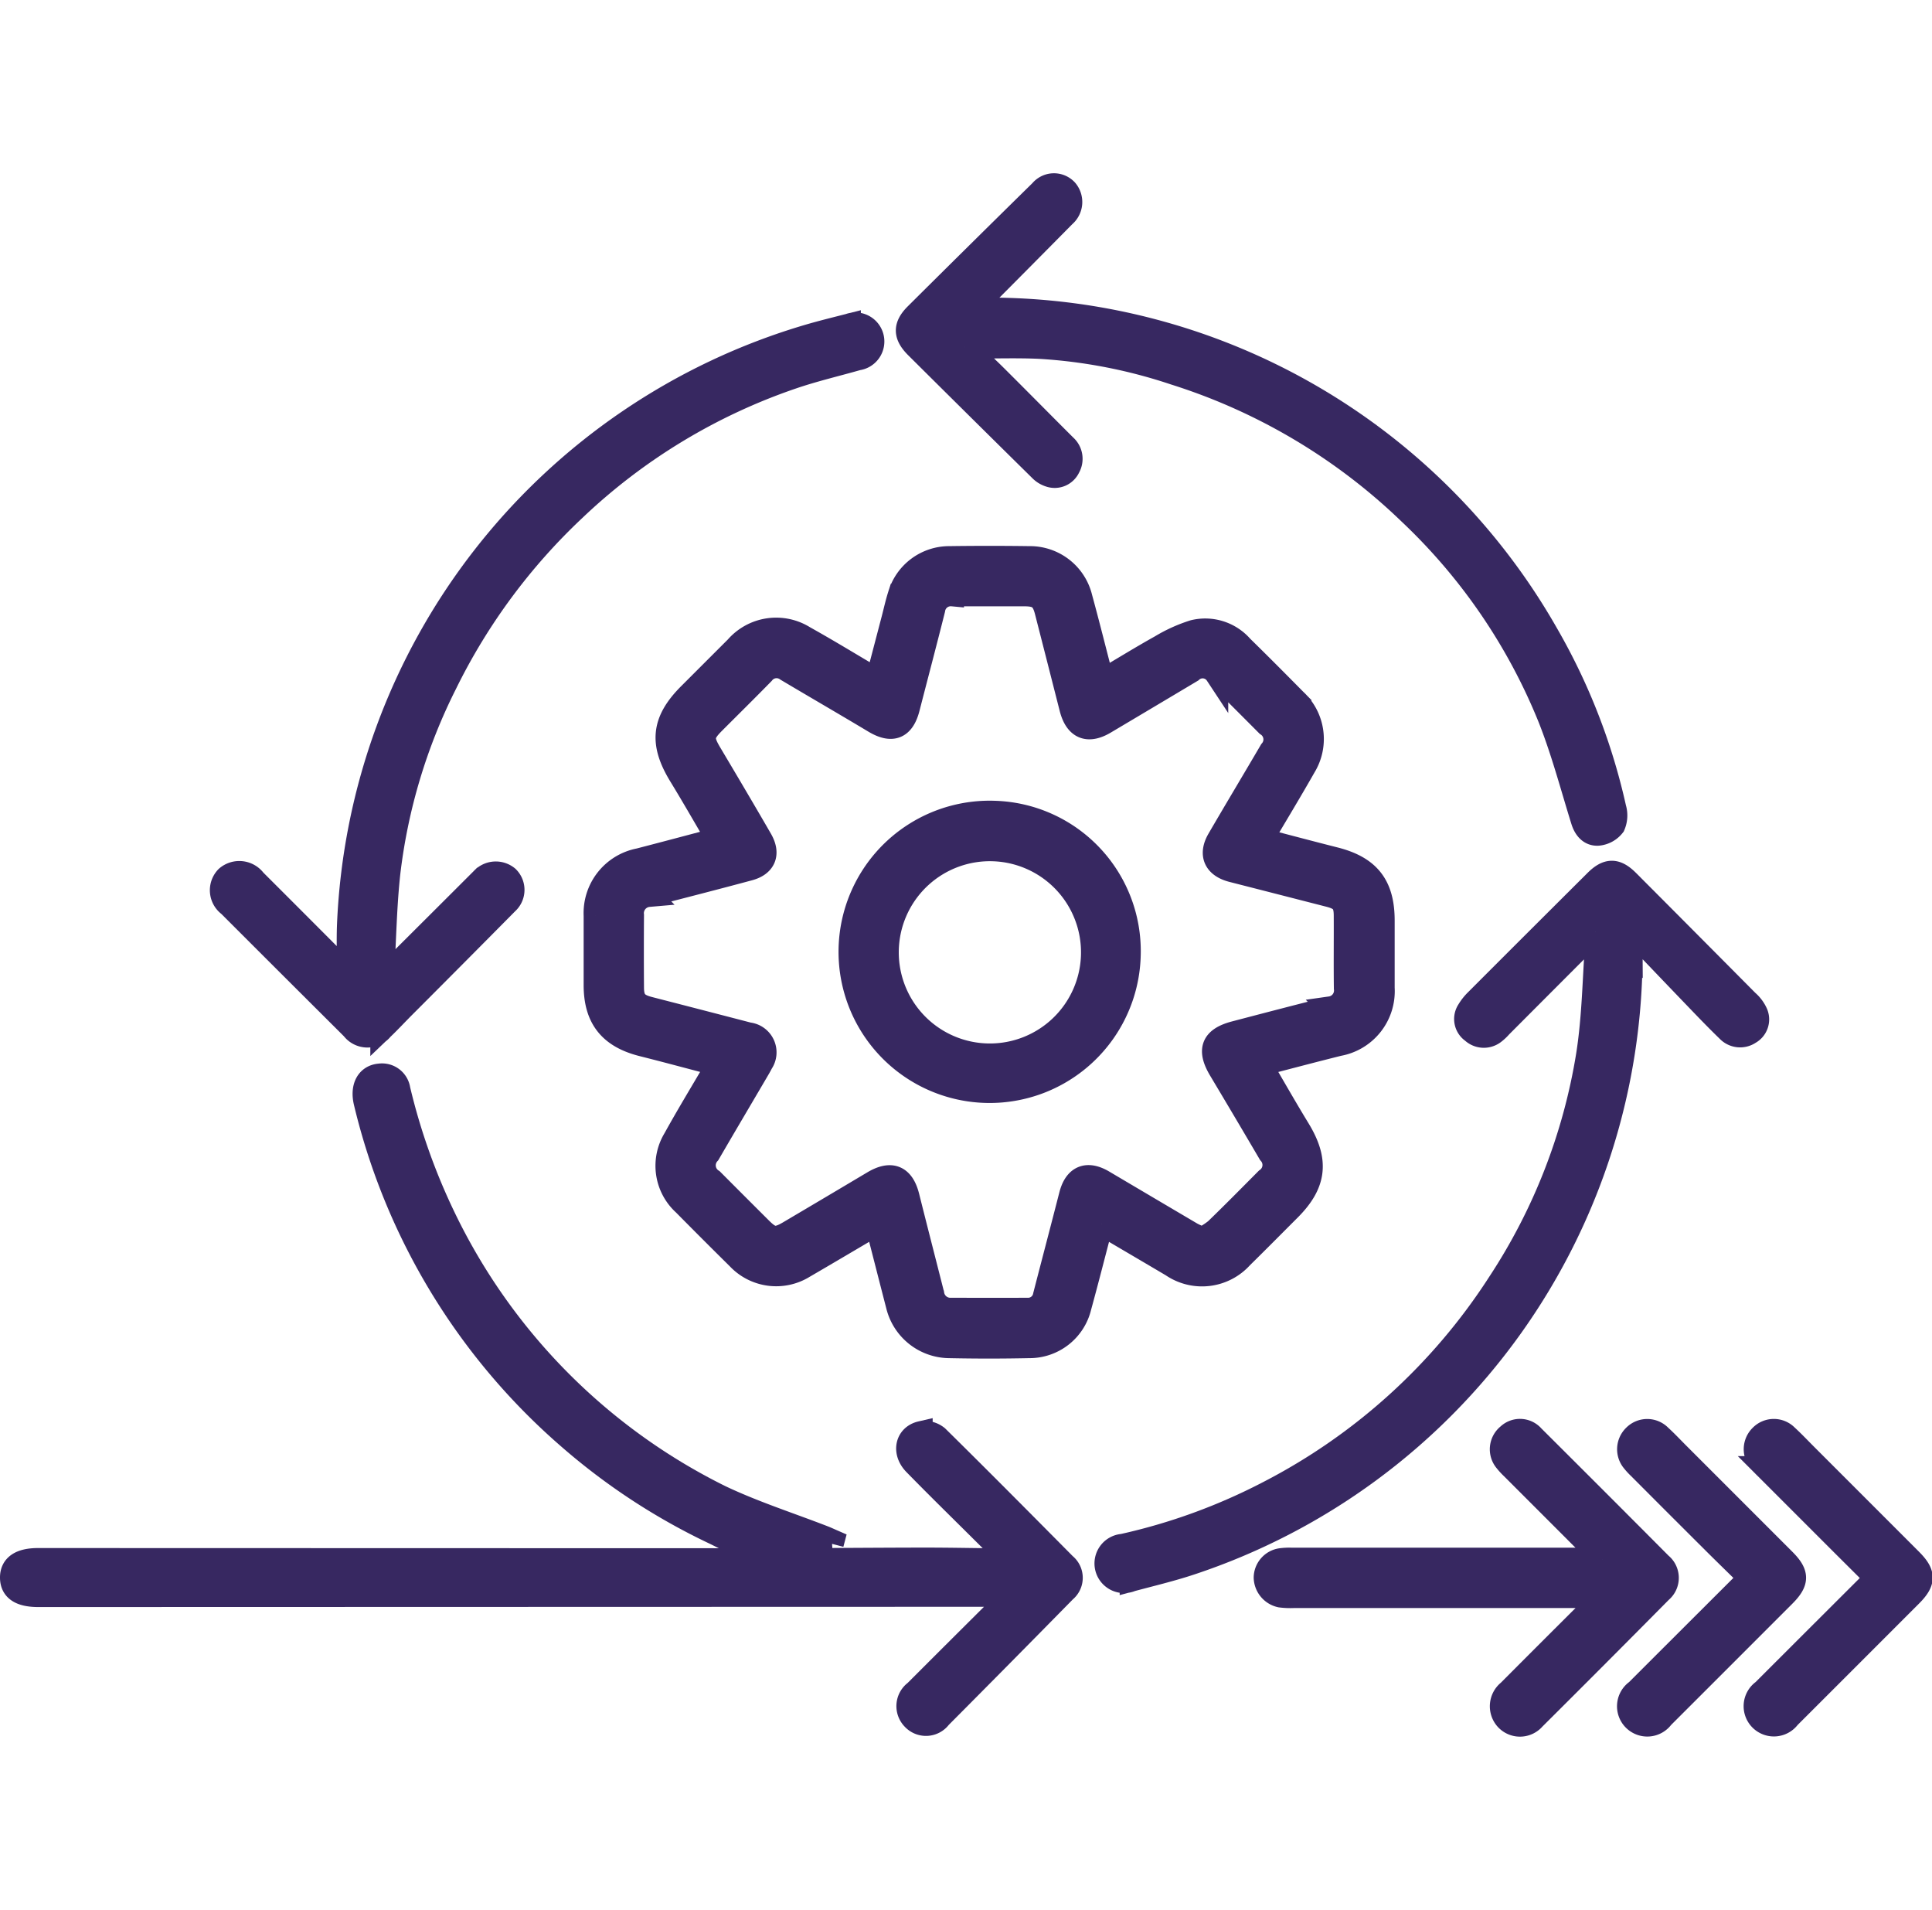 <svg xmlns="http://www.w3.org/2000/svg" width="165.938" height="164" viewBox="0 0 165.938 164">
  <g id="support" transform="translate(-550 -2135)">
    <rect id="Rectangle_378" data-name="Rectangle 378" width="164" height="164" transform="translate(551 2135)" fill="#a77c7c" opacity="0"/>
    <g id="Group_16987" data-name="Group 16987" transform="translate(551 2150.875)">
      <path id="Path_27772" data-name="Path 27772" d="M329.229,239.607c-.644,2.453-1.236,4.791-1.875,7.116a4.442,4.442,0,0,1-4.349,3.411q-3.463.073-6.929,0a4.618,4.618,0,0,1-4.378-3.523c-.595-2.3-1.183-4.609-1.8-7-2.147,1.262-4.2,2.48-6.262,3.679a4.491,4.491,0,0,1-5.62-.73q-2.339-2.312-4.652-4.652a4.437,4.437,0,0,1-.811-5.6c1.124-2.039,2.34-4.027,3.514-6.038.054-.092.088-.2.16-.357-2.187-.574-4.316-1.149-6.453-1.687-2.766-.7-4.037-2.288-4.038-5.121q0-2.982,0-5.965a4.653,4.653,0,0,1,3.766-4.792c2.171-.561,4.338-1.14,6.507-1.713a1.461,1.461,0,0,0,.221-.119c-1.064-1.807-2.1-3.626-3.193-5.413-1.7-2.781-1.5-4.683.785-6.969q2.016-2.016,4.032-4.031a4.532,4.532,0,0,1,5.818-.869c2.086,1.164,4.125,2.414,6.266,3.674l1.375-5.25c.177-.676.325-1.361.537-2.025a4.464,4.464,0,0,1,4.315-3.227q3.42-.047,6.842,0a4.492,4.492,0,0,1,4.429,3.434c.637,2.331,1.221,4.676,1.858,7.128,1.706-1.01,3.334-2.015,5-2.944a13.11,13.11,0,0,1,2.834-1.283,4.158,4.158,0,0,1,4.133,1.307c1.546,1.513,3.071,3.049,4.592,4.588a4.536,4.536,0,0,1,.791,5.7c-1.179,2.078-2.419,4.12-3.691,6.277,2.142.558,4.212,1.11,6.289,1.635,2.926.74,4.151,2.293,4.152,5.305,0,1.93,0,3.86,0,5.789a4.644,4.644,0,0,1-3.816,4.852c-2.091.522-4.175,1.073-6.261,1.615a2.68,2.68,0,0,0-.4.193c1.075,1.833,2.118,3.67,3.218,5.472,1.649,2.7,1.443,4.661-.787,6.891-1.365,1.365-2.721,2.737-4.1,4.091a4.565,4.565,0,0,1-5.979.718c-1.981-1.172-3.966-2.335-6.053-3.564m8.633,1.273a6.827,6.827,0,0,0,1.19-.762c1.471-1.422,2.907-2.88,4.35-4.331a1.51,1.51,0,0,0,.26-2.255q-2.1-3.581-4.233-7.147c-1.039-1.728-.682-2.688,1.254-3.2,2.734-.717,5.469-1.431,8.21-2.121a1.517,1.517,0,0,0,1.292-1.689c-.028-2.075,0-4.151-.011-6.226,0-1.115-.305-1.473-1.42-1.759q-4.145-1.063-8.29-2.123c-1.477-.377-1.938-1.376-1.177-2.683,1.478-2.541,2.994-5.06,4.48-7.6a1.5,1.5,0,0,0-.314-2.24q-2.166-2.175-4.34-4.341a1.437,1.437,0,0,0-2.16-.278q-3.716,2.217-7.437,4.427c-1.479.876-2.483.437-2.911-1.247q-1.055-4.149-2.119-8.3c-.283-1.107-.7-1.43-1.845-1.433-2.076-.005-4.151,0-6.226,0a1.489,1.489,0,0,0-1.611,1.272c-.709,2.825-1.455,5.641-2.181,8.461-.439,1.708-1.393,2.076-2.912,1.166-2.5-1.5-5.023-2.958-7.527-4.448a1.477,1.477,0,0,0-2.033.292c-1.39,1.421-2.806,2.816-4.211,4.222-1.027,1.028-1.058,1.424-.319,2.667,1.46,2.454,2.914,4.912,4.343,7.384.708,1.224.331,2.181-1.008,2.542-2.869.774-5.748,1.508-8.624,2.255a1.544,1.544,0,0,0-1.4,1.711q-.022,3.113,0,6.226c.009,1.084.368,1.491,1.432,1.766q4.275,1.1,8.548,2.212a1.585,1.585,0,0,1,1.128,2.47c-.131.26-.279.511-.427.762-1.372,2.338-2.754,4.67-4.115,7.014a1.523,1.523,0,0,0,.3,2.314q2.073,2.082,4.154,4.155c.913.911,1.332.966,2.458.3q3.612-2.133,7.216-4.279c1.541-.915,2.534-.5,2.967,1.223.7,2.8,1.421,5.587,2.129,8.381a1.542,1.542,0,0,0,1.618,1.305c2.163.005,4.326.012,6.489,0a1.441,1.441,0,0,0,1.511-1.183c.741-2.874,1.5-5.744,2.236-8.62.405-1.58,1.4-2,2.8-1.176q3.762,2.225,7.528,4.445c.272.16.57.273.963.459" transform="translate(-235.607 -150.384)" fill="#372861" stroke="#372861" stroke-width="2"/>
      <path id="Path_27773" data-name="Path 27773" d="M85.592,624.582H84.4l-82.1.023c-1.541,0-2.291-.495-2.3-1.518s.755-1.55,2.272-1.549q30.83.009,61.66.016c4.823,0,9.646-.049,14.469-.056,2.1,0,4.209.043,6.313.065a1.771,1.771,0,0,0,.955-.2c-.695-.68-1.394-1.354-2.083-2.04-2.012-2-4.039-3.982-6.021-6.011-.985-1.008-.706-2.384.541-2.672A1.744,1.744,0,0,1,79.5,611c3.682,3.628,7.321,7.3,10.96,10.97a1.442,1.442,0,0,1,.006,2.241q-5.345,5.441-10.726,10.848a1.5,1.5,0,0,1-2.311.127,1.534,1.534,0,0,1,.189-2.311q3.69-3.691,7.392-7.369c.224-.224.437-.458.655-.688Z" transform="translate(0 -503.481)" fill="#372861" stroke="#372861" stroke-width="2"/>
      <path id="Path_27774" data-name="Path 27774" d="M116.654,124.293c.365-.328.586-.51.788-.712q3.817-3.8,7.629-7.61a1.59,1.59,0,0,1,2.2-.165,1.5,1.5,0,0,1-.05,2.192q-4.435,4.484-8.894,8.945c-.617.621-1.213,1.264-1.846,1.868a1.592,1.592,0,0,1-2.522-.028q-5.312-5.29-10.613-10.593a1.589,1.589,0,0,1-.2-2.384,1.645,1.645,0,0,1,2.4.257q3.568,3.561,7.125,7.134c.217.217.453.415.68.621l.261-.072c0-1.3-.044-2.594.007-3.888a55.112,55.112,0,0,1,39.449-50.529c1.171-.346,2.36-.635,3.544-.938a1.493,1.493,0,1,1,.732,2.876c-1.876.534-3.782.979-5.624,1.609A51.045,51.045,0,0,0,133,84.22,51.9,51.9,0,0,0,121.94,99.182a48.741,48.741,0,0,0-4.886,16.3c-.291,2.689-.341,5.4-.494,8.107a4.746,4.746,0,0,0,.095.7" transform="translate(-84.674 -56.34)" fill="#372861" stroke="#372861" stroke-width="2"/>
      <path id="Path_27775" data-name="Path 27775" d="M443.51,13.922c.977.927,1.837,1.711,2.661,2.531,1.99,1.979,3.958,3.979,5.945,5.96a1.481,1.481,0,0,1,.308,1.84,1.325,1.325,0,0,1-1.634.7,1.9,1.9,0,0,1-.8-.492q-5.338-5.261-10.653-10.546c-1-1-1.019-1.792-.023-2.782q5.346-5.316,10.725-10.6a1.448,1.448,0,0,1,2.173-.074,1.542,1.542,0,0,1-.164,2.186q-3.538,3.582-7.092,7.149c-.22.222-.433.452-.846.885h1.24a55.188,55.188,0,0,1,48.15,27.9,52.728,52.728,0,0,1,5.812,14.937,2.2,2.2,0,0,1-.086,1.5,1.919,1.919,0,0,1-1.342.731c-.687.039-1.114-.47-1.331-1.168-.915-2.942-1.7-5.941-2.834-8.8A49.839,49.839,0,0,0,481.716,28.2a51.25,51.25,0,0,0-20.191-12.01,44.832,44.832,0,0,0-11.616-2.251c-2.029-.09-4.065-.016-6.4-.016" transform="translate(-361.634 0)" fill="#372861" stroke="#372861" stroke-width="2"/>
      <path id="Path_27776" data-name="Path 27776" d="M577.823,341.636c-.334.307-.568.507-.785.724q-3.689,3.691-7.374,7.387a3.954,3.954,0,0,1-.574.54,1.432,1.432,0,0,1-1.855-.091,1.313,1.313,0,0,1-.357-1.8,4.337,4.337,0,0,1,.7-.886q5.114-5.119,10.242-10.224c1.015-1.012,1.756-1.017,2.764-.006q5.137,5.15,10.26,10.313a2.954,2.954,0,0,1,.771,1.031,1.319,1.319,0,0,1-.576,1.678,1.448,1.448,0,0,1-1.852-.194c-.819-.791-1.611-1.609-2.4-2.429q-2.757-2.865-5.5-5.743l-.348.193c-.031.351-.09.7-.088,1.051a55.192,55.192,0,0,1-37.875,52.7c-1.653.546-3.354.948-5.037,1.4a1.545,1.545,0,1,1-.737-2.956,50.965,50.965,0,0,0,12.507-4.553,51.743,51.743,0,0,0,19.81-17.977,50.1,50.1,0,0,0,7.619-19.581c.514-3.243.546-6.563.787-9.848a4.171,4.171,0,0,0-.1-.729" transform="translate(-441.771 -277.485)" fill="#372861" stroke="#372861" stroke-width="2"/>
      <path id="Path_27777" data-name="Path 27777" d="M642.77,620.722c-.314-.34-.5-.551-.693-.748q-3.532-3.537-7.067-7.071a6.076,6.076,0,0,1-.593-.643,1.542,1.542,0,0,1,.226-2.185,1.468,1.468,0,0,1,2.121.1q5.5,5.477,10.974,10.977a1.5,1.5,0,0,1,.02,2.321q-5.428,5.485-10.9,10.928a1.582,1.582,0,0,1-2.407,0,1.637,1.637,0,0,1,.239-2.338q3.652-3.665,7.32-7.314a6.575,6.575,0,0,1,.773-.576l-.138-.261h-.906q-12.759,0-25.519,0a6.552,6.552,0,0,1-1.136-.047,1.658,1.658,0,0,1-1.3-1.559,1.569,1.569,0,0,1,1.315-1.53,5.451,5.451,0,0,1,.96-.045q12.8,0,25.606,0h1.1" transform="translate(-506.106 -502.704)" fill="#372861" stroke="#372861" stroke-width="2"/>
      <path id="Path_27778" data-name="Path 27778" d="M212.794,475.966c-1,.071-1.994.164-2.993.208-1.07.048-2.146,0-3.213.084-1.494.113-2.716-.651-3.952-1.242a54.487,54.487,0,0,1-12.449-8.162,54.986,54.986,0,0,1-17.482-28.8c-.316-1.313.2-2.244,1.231-2.328a1.447,1.447,0,0,1,1.638,1.224,53.943,53.943,0,0,0,3.9,10.988,51.789,51.789,0,0,0,23.721,23.974c2.88,1.369,5.946,2.347,8.927,3.505.249.1.492.213.737.32l-.061.232" transform="translate(-142.329 -359.271)" fill="#372861" stroke="#372861" stroke-width="2"/>
      <path id="Path_27779" data-name="Path 27779" d="M802.064,622.355c-1.058-1.04-2.062-2.015-3.053-3q-3.229-3.217-6.446-6.445a5.631,5.631,0,0,1-.534-.578,1.574,1.574,0,0,1,.105-2.147,1.546,1.546,0,0,1,2.211-.005c.539.492,1.039,1.027,1.555,1.543q4.555,4.555,9.11,9.111c1.168,1.17,1.168,1.854,0,3.028q-5.233,5.238-10.471,10.469a1.6,1.6,0,1,1-2.2-2.262c3.2-3.2,6.408-6.4,9.726-9.711" transform="translate(-652.766 -502.742)" fill="#372861" stroke="#372861" stroke-width="2"/>
      <path id="Path_27780" data-name="Path 27780" d="M864.044,622.372c-1.136-1.131-2.212-2.2-3.285-3.271q-3.1-3.1-6.2-6.2a5.583,5.583,0,0,1-.533-.578,1.574,1.574,0,0,1,.109-2.147,1.544,1.544,0,0,1,2.211,0c.581.533,1.122,1.109,1.68,1.667q4.493,4.493,8.986,8.987c1.167,1.169,1.166,1.853-.008,3.028q-5.233,5.237-10.471,10.469a1.6,1.6,0,1,1-2.2-2.265c3.2-3.2,6.408-6.4,9.705-9.69" transform="translate(-703.888 -502.74)" fill="#372861" stroke="#372861" stroke-width="2"/>
      <path id="Path_27781" data-name="Path 27781" d="M434.514,319.314a11.979,11.979,0,1,1-11.546-12.206,11.911,11.911,0,0,1,11.546,12.206m-12.036,8.634a8.826,8.826,0,1,0-8.729-9.372,8.826,8.826,0,0,0,8.729,9.372" transform="translate(-338.537 -253.219)" fill="#372861" stroke="#372861" stroke-width="2"/>
    </g>
  </g>
</svg>

